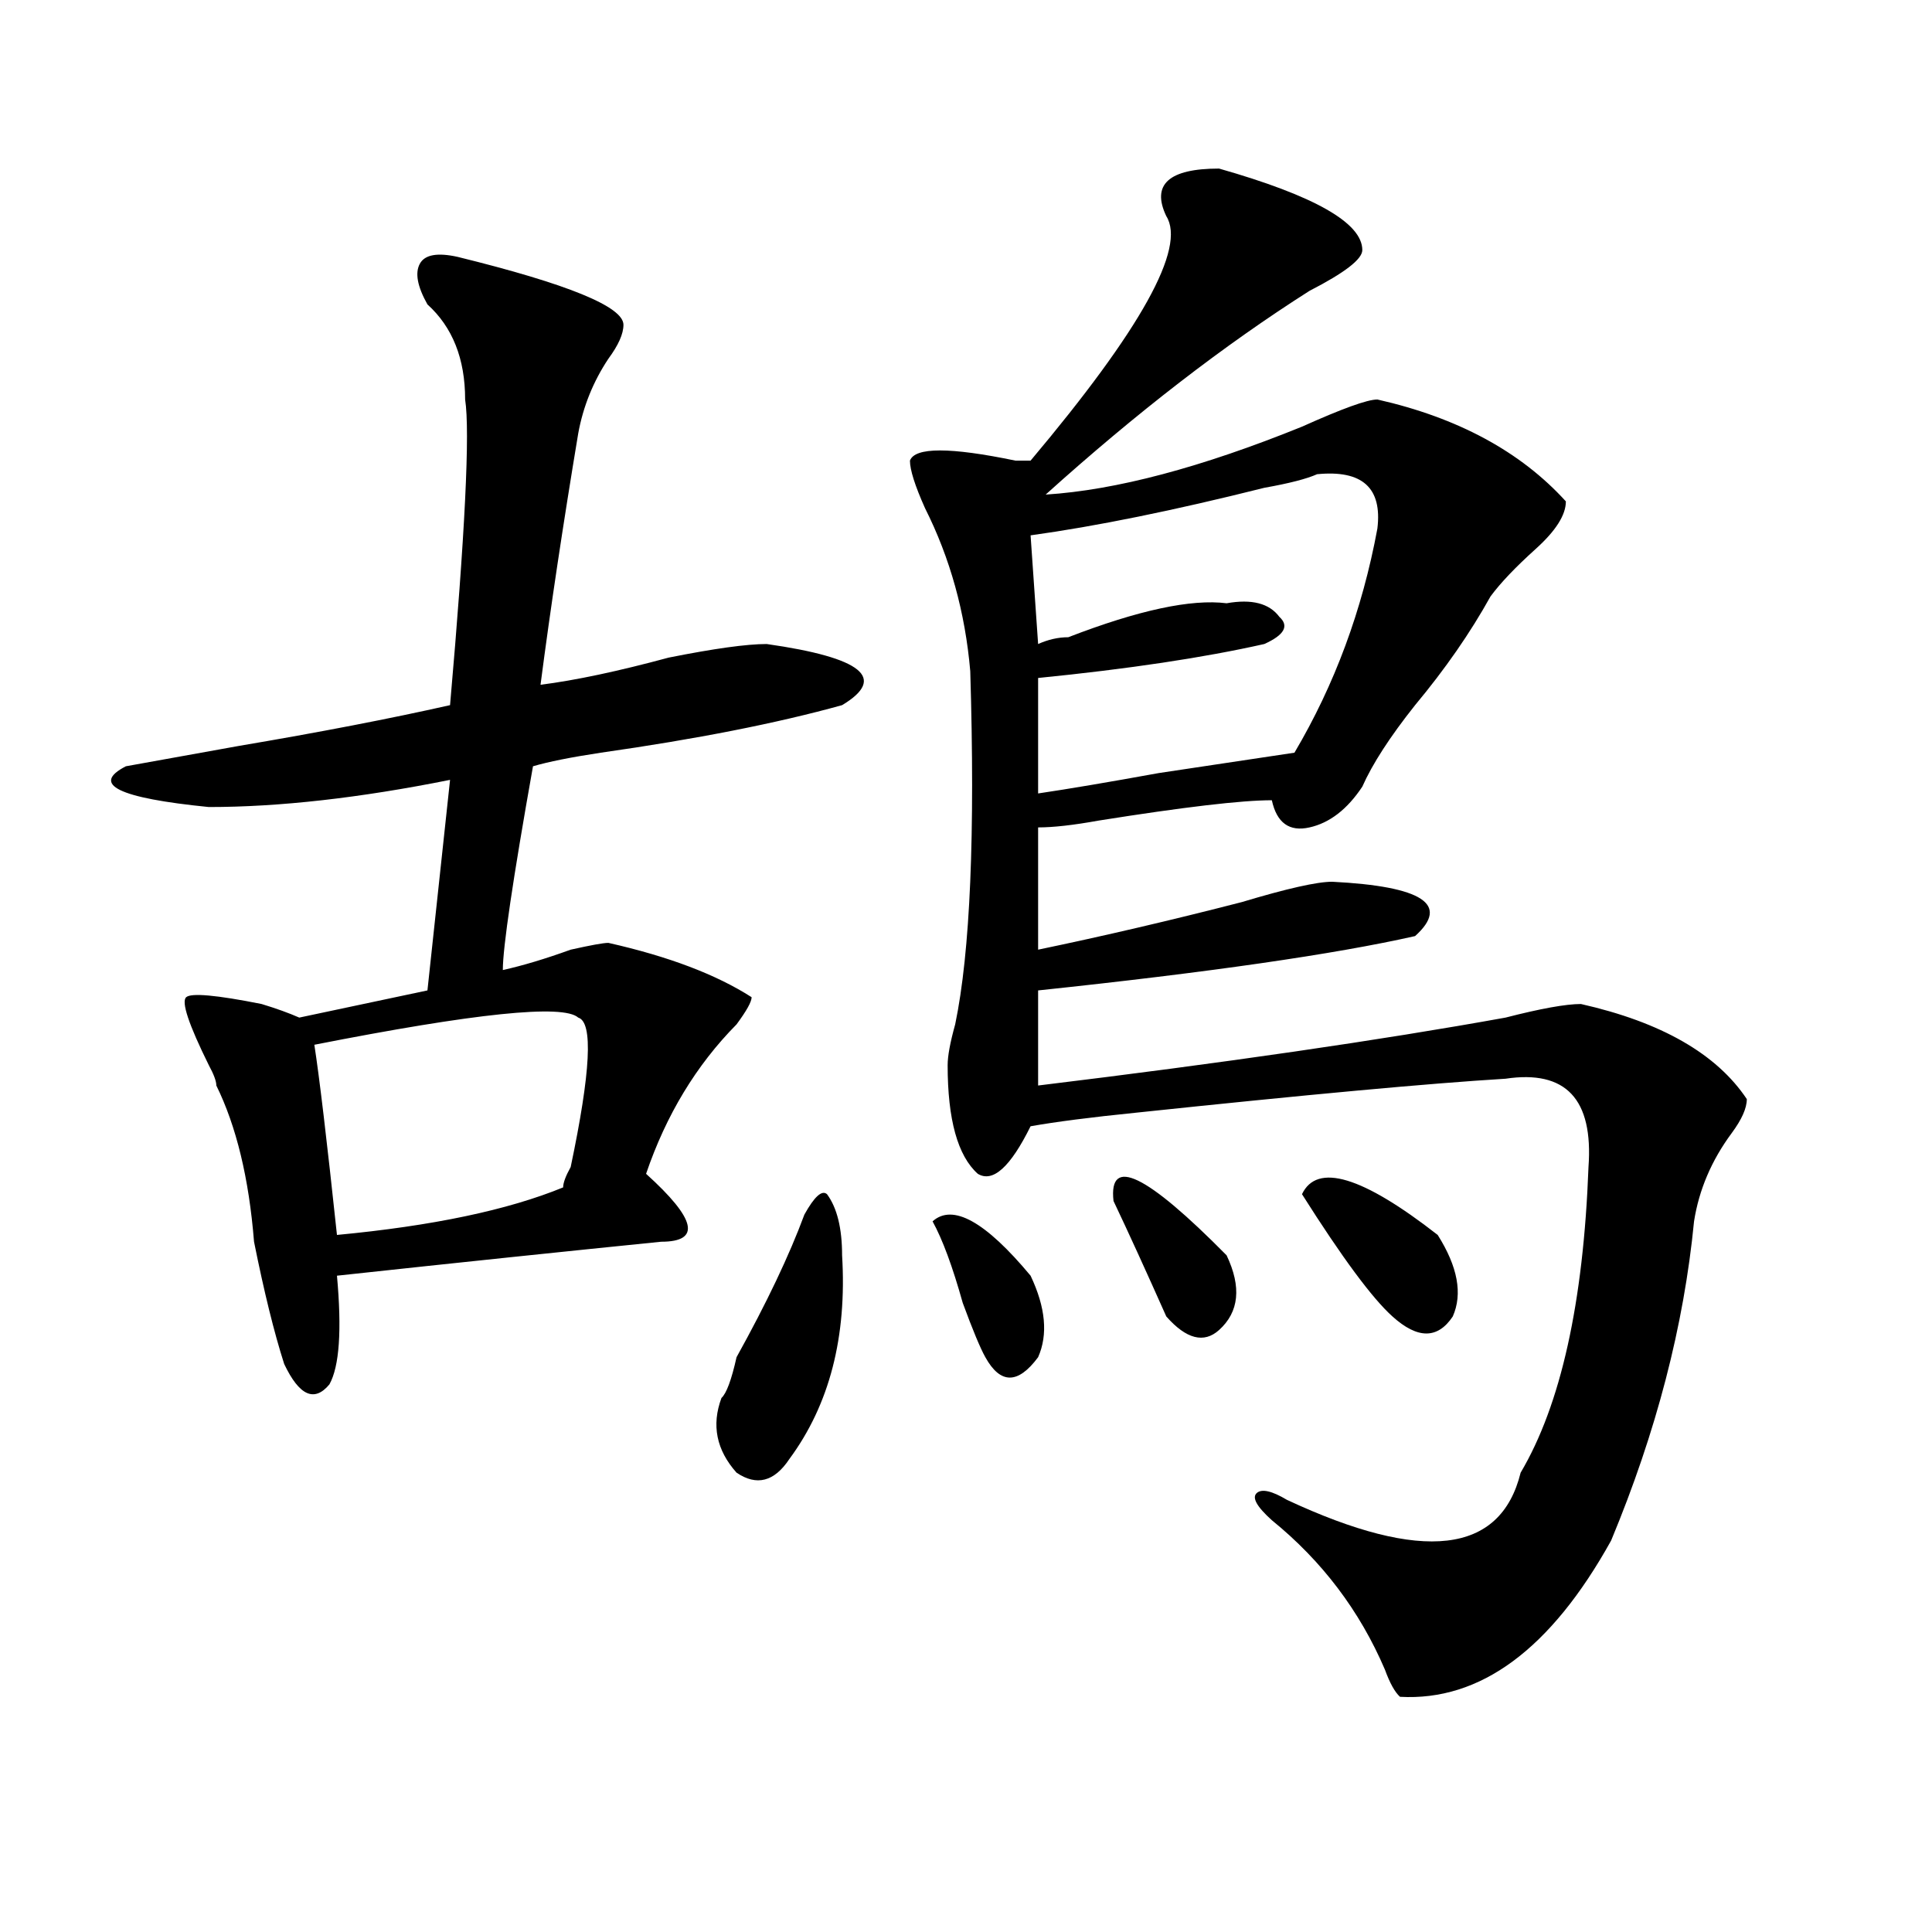 <?xml version="1.0" encoding="utf-8"?>
<!-- Generator: Adobe Illustrator 16.0.0, SVG Export Plug-In . SVG Version: 6.00 Build 0)  -->
<!DOCTYPE svg PUBLIC "-//W3C//DTD SVG 1.1//EN" "http://www.w3.org/Graphics/SVG/1.1/DTD/svg11.dtd">
<svg version="1.1" id="图层_1" xmlns="http://www.w3.org/2000/svg" xmlns:xlink="http://www.w3.org/1999/xlink" x="0px" y="0px"
	 width="1000px" height="1000px" viewBox="0 0 1000 1000" enable-background="new 0 0 1000 1000" xml:space="preserve">
<path d="M236.848,132.953c57.193,14.063,85.852,25.817,85.852,35.156c0,4.724-2.622,10.547-7.805,17.578
	c-7.805,11.755-13.049,24.609-15.609,38.672c-7.805,46.912-14.329,90.253-19.512,130.078c18.17-2.307,40.304-7.031,66.34-14.063
	c23.414-4.669,40.304-7.031,50.73-7.031c49.389,7.031,62.438,17.578,39.023,31.641c-33.841,9.394-75.486,17.578-124.875,24.609
	c-15.609,2.362-27.316,4.725-35.121,7.031c-10.427,58.612-15.609,93.769-15.609,105.469c10.365-2.307,22.072-5.822,35.121-10.547
	c10.365-2.307,16.89-3.516,19.512-3.516c31.219,7.031,55.913,16.425,74.145,28.125c0,2.362-2.622,7.031-7.805,14.063
	c-20.854,21.094-36.463,46.912-46.828,77.344c25.975,23.456,28.597,35.156,7.805,35.156
	c-46.828,4.725-102.803,10.547-167.801,17.578c2.561,28.125,1.28,46.912-3.902,56.25c-7.805,9.394-15.609,5.878-23.414-10.547
	c-5.244-16.369-10.427-37.463-15.609-63.281c-2.622-32.794-9.146-59.766-19.512-80.859c0-2.307-1.342-5.822-3.902-10.547
	c-10.427-21.094-14.329-32.794-11.707-35.156c2.561-2.307,15.609-1.153,39.023,3.516c7.805,2.362,14.268,4.725,19.512,7.031
	l66.34-14.063l11.707-108.984c-46.828,9.394-88.474,14.063-124.875,14.063c-46.828-4.669-61.157-11.7-42.926-21.094
	c12.987-2.307,32.499-5.822,58.535-10.547c41.584-7.031,78.047-14.063,109.266-21.094c7.805-89.044,10.365-141.778,7.805-158.203
	c0-21.094-6.524-37.464-19.512-49.219c-5.244-9.339-6.524-16.37-3.902-21.094C219.896,131.8,226.421,130.646,236.848,132.953z
	 M299.285,526.703c-7.805-7.031-53.353-2.307-136.582,14.063c2.561,16.425,6.463,49.219,11.707,98.438
	c49.389-4.669,88.412-12.854,117.07-24.609c0-2.307,1.28-5.822,3.902-10.547C305.748,554.828,307.09,529.065,299.285,526.703z
	 M416.355,628.656c5.183-9.338,9.085-12.854,11.707-10.547c5.183,7.031,7.805,17.578,7.805,31.641
	c2.561,42.188-6.524,77.344-27.316,105.469c-7.805,11.756-16.951,14.063-27.316,7.031c-10.427-11.7-13.049-24.609-7.805-38.672
	c2.561-2.307,5.183-9.338,7.805-21.094C396.844,674.359,408.551,649.75,416.355,628.656z M630.984,87.25
	c49.389,14.063,74.145,28.125,74.145,42.188c0,4.724-9.146,11.755-27.316,21.094C633.545,178.656,588.059,213.813,541.23,256
	c36.401-2.308,80.607-14.063,132.68-35.156c20.792-9.339,33.779-14.063,39.023-14.063c41.584,9.394,74.145,26.972,97.559,52.734
	c0,7.031-5.244,15.271-15.609,24.609c-10.427,9.394-18.231,17.578-23.414,24.609c-10.427,18.787-23.414,37.519-39.023,56.25
	c-13.049,16.425-22.134,30.487-27.316,42.188c-7.805,11.756-16.951,18.787-27.316,21.094c-10.427,2.362-16.951-2.307-19.512-14.063
	c-15.609,0-45.548,3.516-89.754,10.547c-13.049,2.362-23.414,3.516-31.219,3.516v63.281c33.779-7.031,68.9-15.216,105.363-24.609
	c23.414-7.031,39.023-10.547,46.828-10.547c46.828,2.362,61.096,11.756,42.926,28.125c-41.646,9.394-106.705,18.787-195.117,28.125
	c0,7.031,0,23.456,0,49.219c96.217-11.7,176.886-23.4,241.945-35.156c18.17-4.669,31.219-7.031,39.023-7.031
	c41.584,9.394,70.242,25.818,85.852,49.219c0,4.725-2.622,10.547-7.805,17.578c-10.427,14.063-16.951,29.334-19.512,45.703
	c-5.244,53.943-19.512,108.984-42.926,165.234c-31.219,56.25-67.682,83.166-109.266,80.859c-2.622-2.362-5.244-7.031-7.805-14.063
	c-13.049-30.487-32.561-56.25-58.535-77.344c-7.805-7.031-10.427-11.7-7.805-14.063c2.561-2.307,7.805-1.153,15.609,3.516
	c70.242,32.794,110.546,28.125,120.973-14.063c20.792-35.156,32.499-87.891,35.121-158.203
	c2.561-35.156-11.707-50.372-42.926-45.703c-39.023,2.362-102.803,8.24-191.215,17.578c-23.414,2.362-41.646,4.725-54.633,7.031
	c-10.427,21.094-19.512,29.334-27.316,24.609c-10.427-9.338-15.609-28.125-15.609-56.25c0-4.669,1.28-11.7,3.902-21.094
	c7.805-37.463,10.365-98.438,7.805-182.813c-2.622-30.432-10.427-58.557-23.414-84.375c-5.244-11.7-7.805-19.886-7.805-24.609
	c2.561-7.031,20.792-7.031,54.633,0c2.561,0,5.183,0,7.805,0c57.193-67.95,80.607-110.138,70.242-126.563
	C595.863,95.489,604.948,87.25,630.984,87.25z M482.695,632.172c10.365-9.338,27.316,0,50.73,28.125
	c7.805,16.425,9.085,30.487,3.902,42.188c-10.427,14.063-19.512,14.063-27.316,0c-2.622-4.669-6.524-14.063-11.707-28.125
	C493.061,655.628,487.878,641.565,482.695,632.172z M681.715,245.453c-5.244,2.362-14.329,4.724-27.316,7.031
	c-46.828,11.755-87.193,19.94-120.973,24.609l3.902,56.25c5.183-2.307,10.365-3.516,15.609-3.516
	c36.401-14.063,63.718-19.885,81.949-17.578c12.987-2.307,22.072,0,27.316,7.031c5.183,4.725,2.561,9.394-7.805,14.063
	c-31.219,7.031-70.242,12.909-117.07,17.578v59.766c15.609-2.307,36.401-5.822,62.438-10.547
	c31.219-4.669,54.633-8.185,70.242-10.547c20.792-35.156,35.121-73.828,42.926-116.016
	C715.494,252.484,705.129,243.146,681.715,245.453z M576.352,621.625c-2.622-23.4,16.89-14.063,58.535,28.125
	c7.805,16.425,6.463,29.334-3.902,38.672c-7.805,7.031-16.951,4.725-27.316-7.031C593.241,657.99,584.156,638.05,576.352,621.625z
	 M673.91,618.109c7.805-16.369,31.219-9.338,70.242,21.094c10.365,16.425,12.987,30.487,7.805,42.188
	c-7.805,11.756-18.231,11.756-31.219,0C710.312,672.053,694.702,650.959,673.91,618.109z"/>
</svg>
